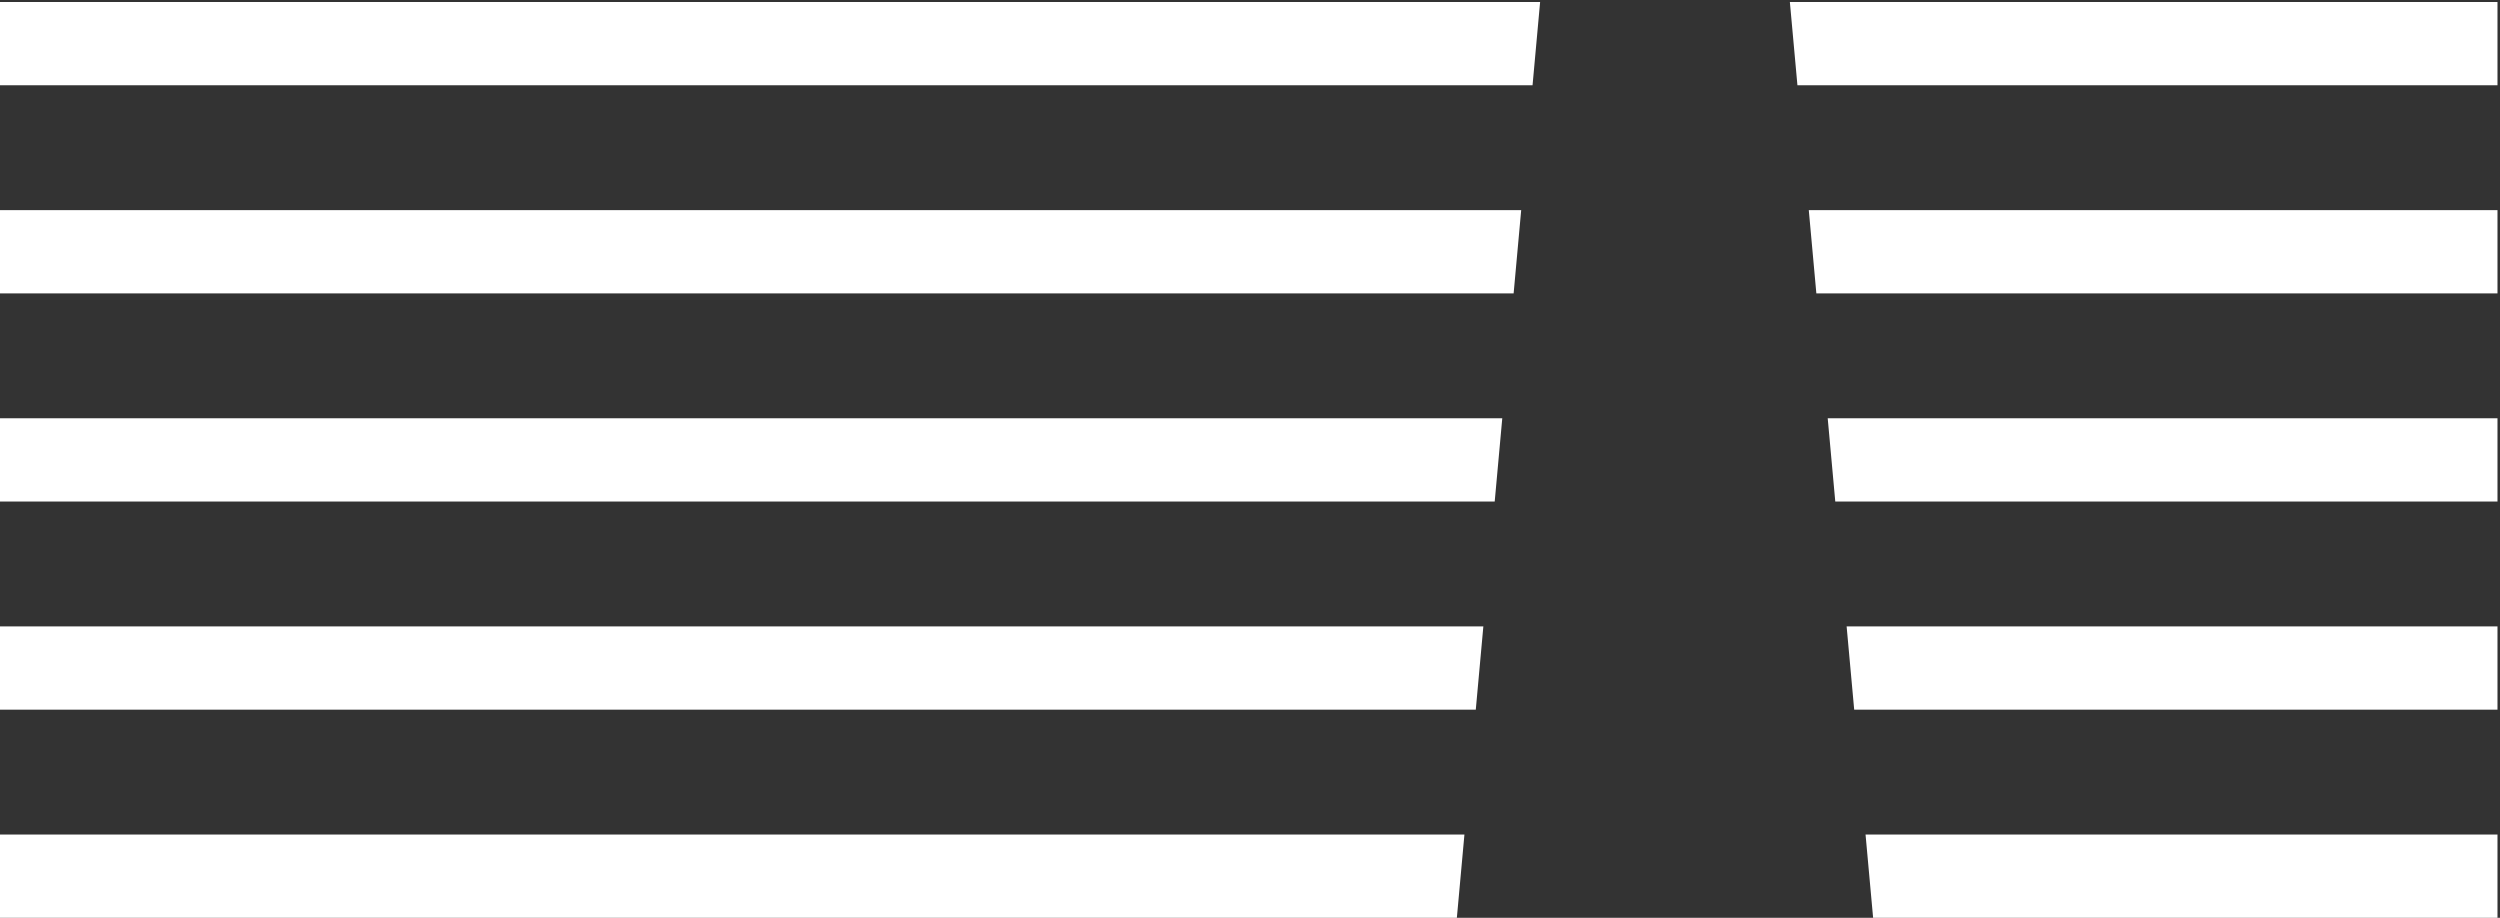 <?xml version="1.0" encoding="UTF-8" standalone="no"?>
<!DOCTYPE svg PUBLIC "-//W3C//DTD SVG 1.1//EN" "http://www.w3.org/Graphics/SVG/1.1/DTD/svg11.dtd">
<svg width="100%" height="100%" viewBox="0 0 681 250" version="1.1" xmlns="http://www.w3.org/2000/svg" xmlns:xlink="http://www.w3.org/1999/xlink" xml:space="preserve" xmlns:serif="http://www.serif.com/" style="fill-rule:evenodd;clip-rule:evenodd;stroke-linejoin:round;stroke-miterlimit:2;">
    <rect x="0" y="0" width="681" height="250" fill="#333333" stroke="none"/>
    <g>
        <path d="M412.312,79.922L0,79.922L0,57.244L414.373,57.244L412.312,79.922ZM407.158,136.615L0,136.615L0,113.937L409.219,113.937L407.158,136.615ZM402.004,193.307L0,193.307L0,170.63L404.066,170.63L402.004,193.307ZM396.85,250L0,250L0,227.323L398.912,227.323L396.85,250ZM508.174,227.323L680.315,227.323L680.315,250L510.236,250L508.174,227.323ZM503.02,170.63L680.315,170.63L680.315,193.307L505.082,193.307L503.02,170.63ZM497.867,113.937L680.315,113.937L680.315,136.615L499.928,136.615L497.867,113.937ZM492.713,57.244L680.315,57.244L680.315,79.922L494.774,79.922L492.713,57.244ZM487.559,0.552L680.315,0.552L680.315,23.229L489.62,23.229L487.559,0.552ZM417.466,23.229L0,23.229L0,0.552L419.527,0.552L417.466,23.229Z" style="fill:white;"/>
    </g>
</svg>
